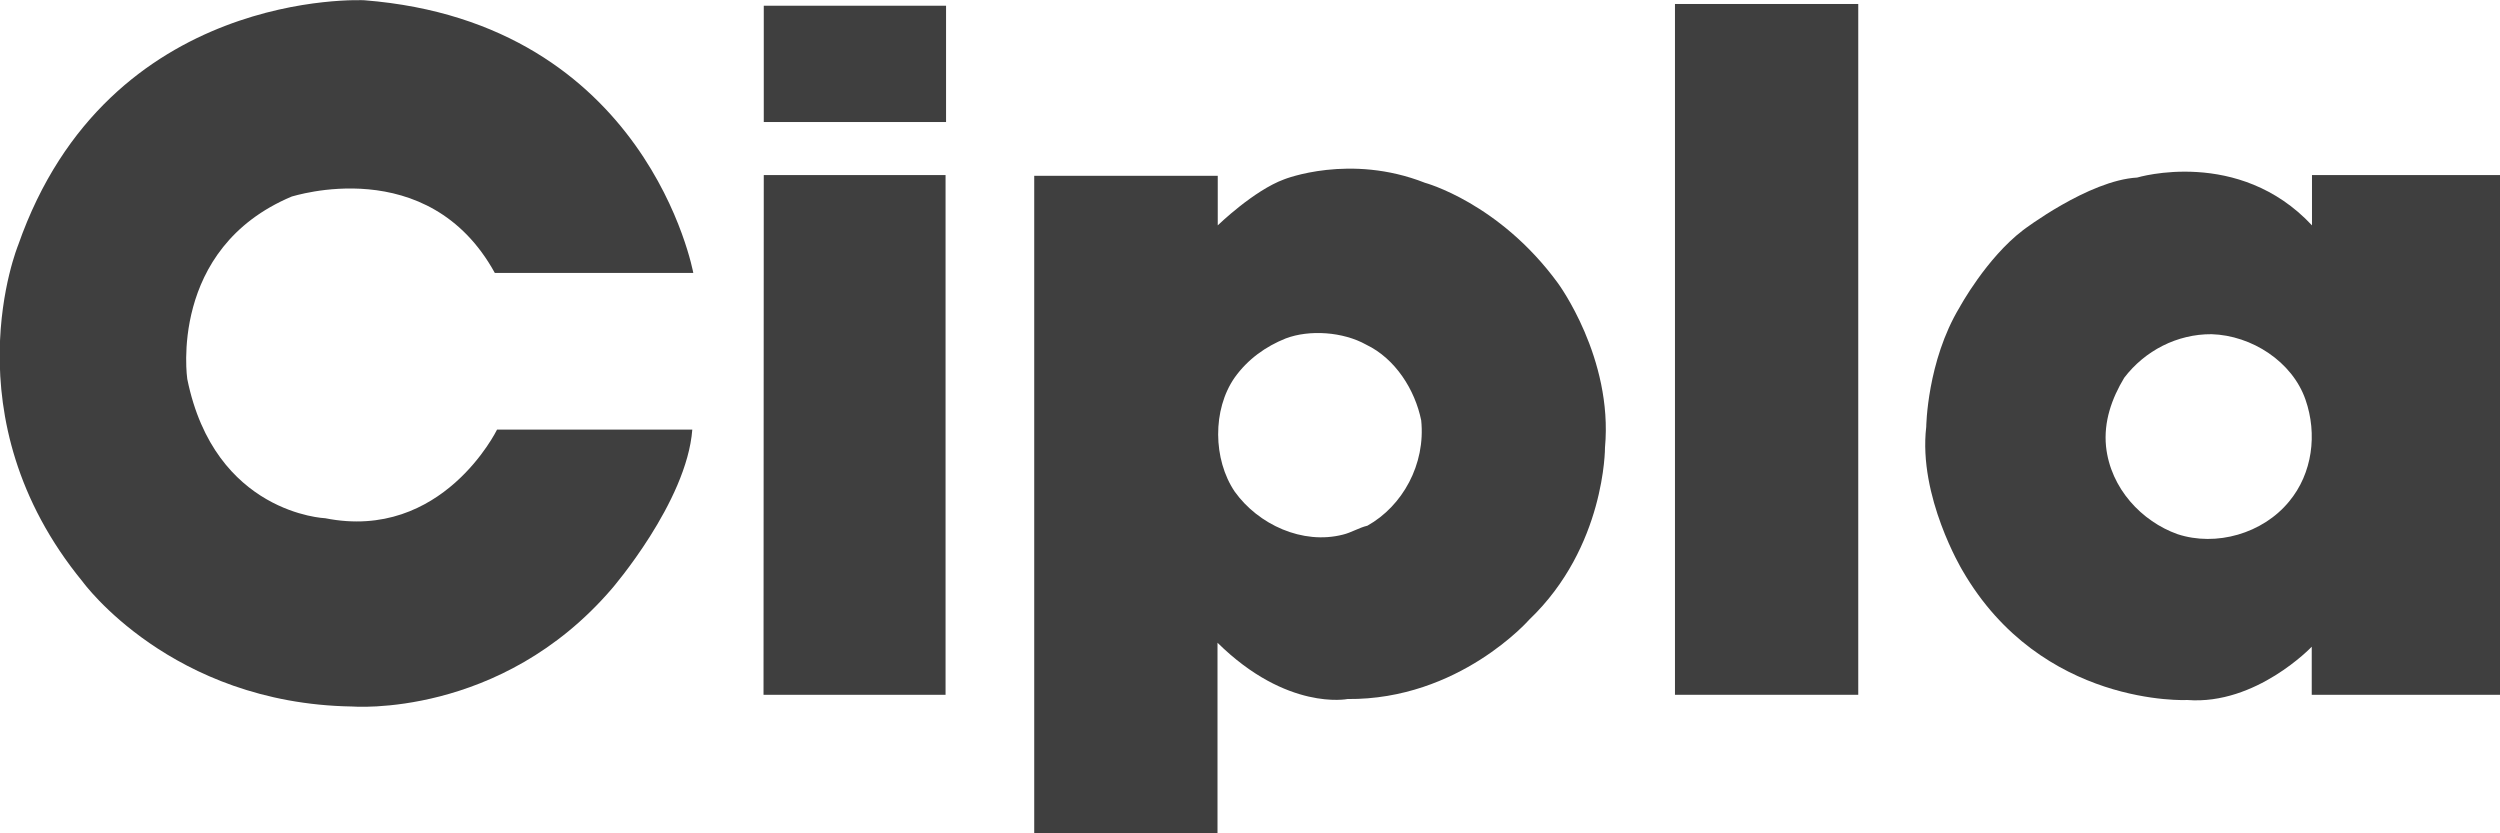 <?xml version="1.0" encoding="utf-8"?>
<!-- Generator: Adobe Illustrator 28.2.0, SVG Export Plug-In . SVG Version: 6.00 Build 0)  -->
<svg version="1.1" id="svg3223" xmlns:svg="http://www.w3.org/2000/svg"
	 xmlns="http://www.w3.org/2000/svg" xmlns:xlink="http://www.w3.org/1999/xlink" x="0px" y="0px" viewBox="0 0 1003.9 334.5"
	 style="enable-background:new 0 0 1003.9 334.5;" xml:space="preserve">
<style type="text/css">
	.st0{fill:#3F3F3F;}
</style>
<g>
	<path id="path3145" class="st0" d="M306.7,2.3h73.2V49h-73.2V2.3z"/>
	<path id="path3157" class="st0" d="M198.7,109.6h79.7c0,0-18.2-100.5-132.1-109.5c0,0-102.8-5.3-139,98.3c0,0-28.4,69,25.9,135.2
		c0,0,35.4,48.9,108.1,50.1c0,0,59.6,4.9,104.4-47.3c0,0,30.1-34.8,32.3-63.9h-78.4c0,0-21.9,45-69,35.6c0,0-44.4-1.7-55.4-55.9
		c0,0-7.8-52.4,42-73.3C117.4,79,171.9,60.9,198.7,109.6"/>
	<path id="path3161" class="st0" d="M306.7,70.3h73V279h-73.1L306.7,70.3z"/>
	<path id="path3173" class="st0" d="M495.8,197.4c9.5,13.3,27.3,21.4,43.4,17.3c3.4-0.8,6.5-2.8,9.9-3.6
		c14.1-7.9,23.4-24.6,21.6-42.3c-2.5-12.3-10.4-24.8-22.1-30.4c-9.3-5.2-22.8-6.1-32.3-2.5c-8,3.2-15.2,8.3-20.5,15.7
		C486.8,164.5,487.1,184.5,495.8,197.4 M489,90.5c0,0,14.4-14,26.7-18.5c0,0,26.3-10.5,56.5,1.4c0,0,29.8,8,53.4,40.3
		c0,0,22.2,30,18.9,66c0,0,0.2,39.9-30.4,69.1c0,0-28.2,32.3-73,31.9c0,0-24.3,4.9-52.2-22.6v76.5h-73.6v-264H489v19.1"/>
	<path id="path3175" class="st0" d="M672.6,1.6h73.6V279h-73.6V1.6z"/>
	<path id="path3187" class="st0" d="M845.7,179.3c1.8,16.9,14.4,30.1,28.7,35.2c15.5,5.1,34.2-0.2,44.8-13.1
		c9.4-11.3,11.4-27.1,6.6-40.9c-5.3-15.3-21.6-25.8-37.7-26.3c-13.8-0.1-26.8,6.6-35.1,17.5C848,160,844.7,169.3,845.7,179.3
		 M928.3,70.3h75.6V279h-75.6v-19.3c0,0-22.3,23.5-49.9,21.4c0,0-58.6,3-90.4-52.1c0,0-17.8-29.6-14.5-57.6c0,0,0.3-26.3,13.4-48
		c0,0,10.7-19.7,25.5-31c0,0,26.3-20,45.8-21.1c0,0,40.8-12.3,70.2,19.2V70.3z"/>
</g>
</svg>
